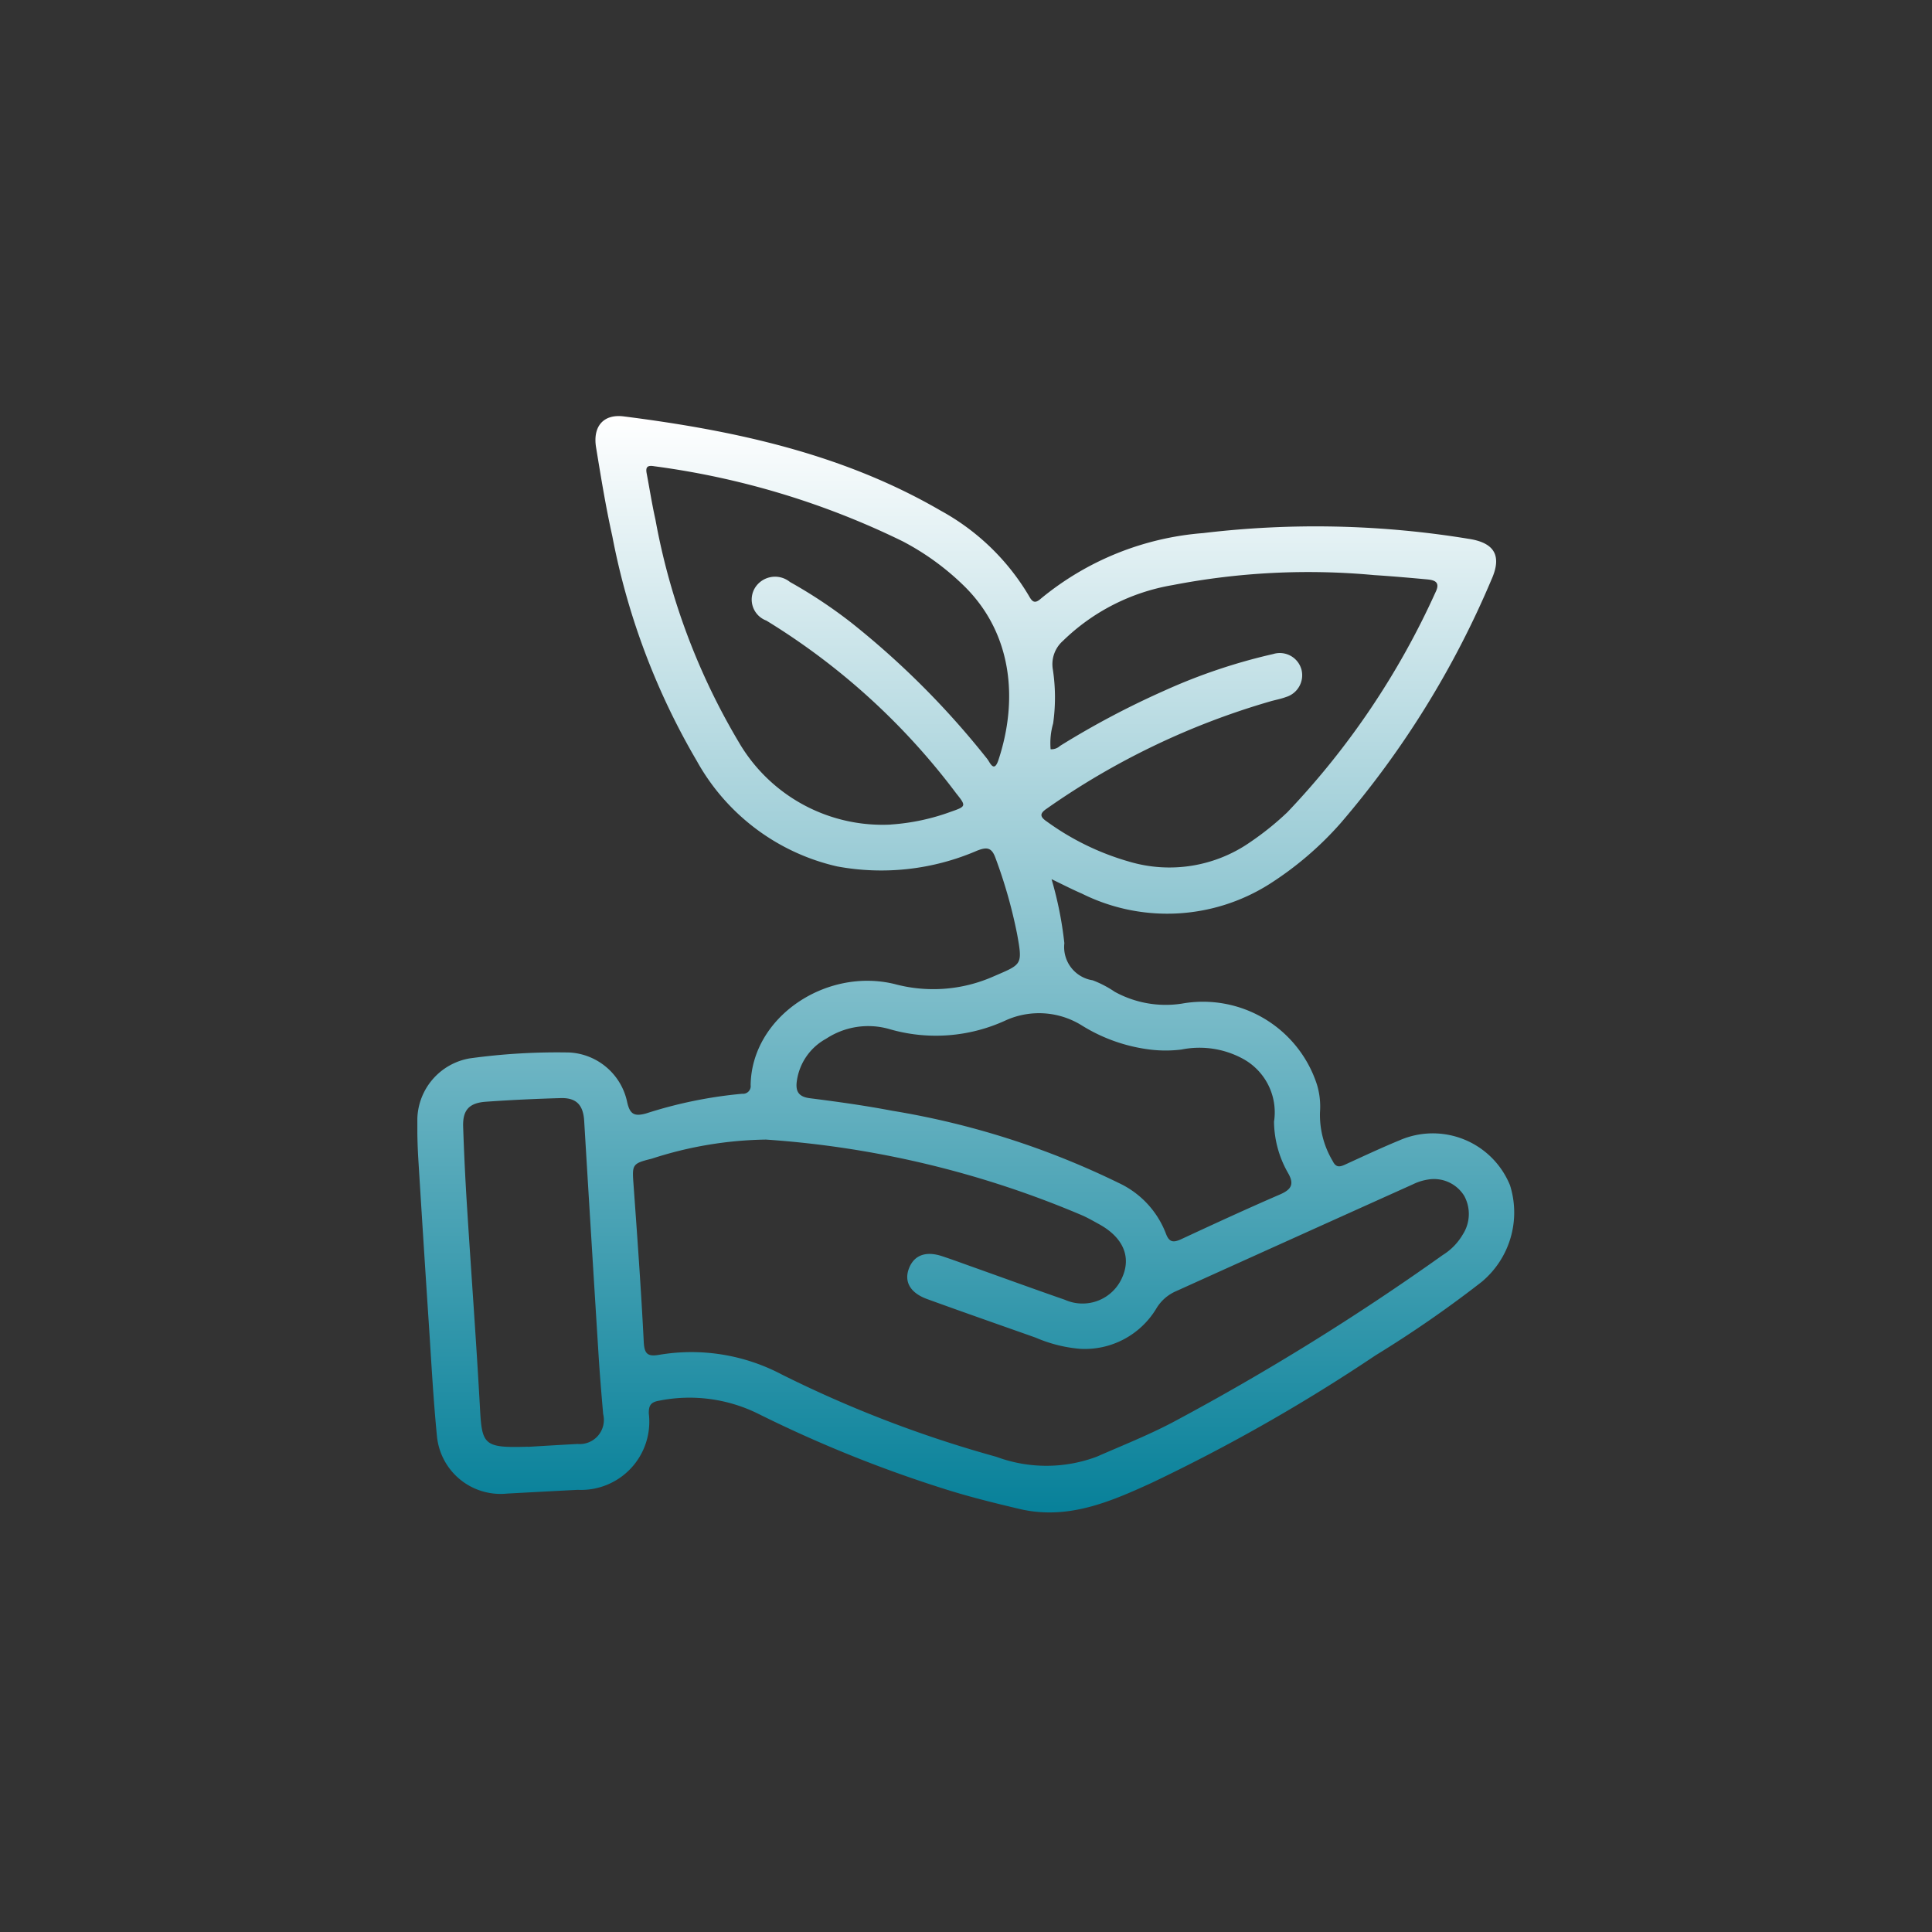 <svg xmlns="http://www.w3.org/2000/svg" xmlns:xlink="http://www.w3.org/1999/xlink" width="98" height="98" viewBox="0 0 98 98"><rect x="0" y="0" width="98" height="98" fill="#333333" stroke="none"/><defs><linearGradient id="linear-gradient" x1="0.5" x2="0.5" y2="1" gradientUnits="objectBoundingBox"><stop offset="0" stop-color="#fff"></stop><stop offset="1" stop-color="#068099"></stop></linearGradient><clipPath id="clip-path"><rect id="Rectangle_329" data-name="Rectangle 329" width="55.658" height="55.614" fill="url(#linear-gradient)"></rect></clipPath></defs><g id="Group_177" data-name="Group 177" transform="translate(-498 -2813)"><rect id="Rectangle_326" data-name="Rectangle 326" width="98" height="98" transform="translate(498 2813)" fill="none"></rect><g id="Group_166" data-name="Group 166" transform="translate(519.17 2834.105)"><g id="Group_165" data-name="Group 165" clip-path="url(#clip-path)"><path id="Path_74" data-name="Path 74" d="M32.172,23.5a18.7,18.7,0,0,1,.647,3.237,1.706,1.706,0,0,0,1.437,1.883,5.416,5.416,0,0,1,1.12.584,5.368,5.368,0,0,0,3.4.6,6.077,6.077,0,0,1,6.858,4.112,3.845,3.845,0,0,1,.152,1.392,4.558,4.558,0,0,0,.645,2.481c.159.327.344.31.619.184.918-.42,1.832-.849,2.765-1.234a4.227,4.227,0,0,1,5.61,2.28,4.579,4.579,0,0,1-1.439,4.9,58.3,58.3,0,0,1-5.383,3.726,89.161,89.161,0,0,1-11.374,6.476c-2.121.969-4.262,1.89-6.7,1.312-1.3-.308-2.6-.629-3.874-1.038a65.268,65.268,0,0,1-9.391-3.8,7.853,7.853,0,0,0-5.007-.649c-.411.071-.527.238-.516.654a3.458,3.458,0,0,1-3.6,3.866q-1.792.093-3.584.19A3.241,3.241,0,0,1,.991,51.711c-.186-1.89-.284-3.788-.41-5.683Q.305,41.851.048,37.672C.007,36.993-.009,36.311,0,35.631a3.2,3.2,0,0,1,2.649-3.049,32.37,32.37,0,0,1,5.054-.3,3.167,3.167,0,0,1,2.94,2.517c.138.614.358.739.953.577a22.446,22.446,0,0,1,4.884-1,.39.39,0,0,0,.426-.441c.047-3.447,3.821-5.969,7.294-5.127a7.544,7.544,0,0,0,5-.373c1.469-.636,1.511-.568,1.224-2.152a24.91,24.91,0,0,0-1.094-3.855c-.193-.546-.434-.581-.935-.384a12.258,12.258,0,0,1-7.1.8A10.913,10.913,0,0,1,14.179,17.5,35.754,35.754,0,0,1,9.889,6.09C9.556,4.6,9.314,3.1,9.066,1.592,8.891.535,9.43-.115,10.47.017,16.089.731,21.579,1.91,26.55,4.8a11.752,11.752,0,0,1,4.459,4.3c.16.28.278.466.618.161a14.717,14.717,0,0,1,8.23-3.325,48.01,48.01,0,0,1,13.467.29c1.327.2,1.7.867,1.157,2.075A46.959,46.959,0,0,1,46.832,20.65a16.907,16.907,0,0,1-3.628,3.1,9.7,9.7,0,0,1-9.494.474c-.491-.211-.967-.459-1.538-.732M17.684,36.7a19.5,19.5,0,0,0-5.8.971c-.989.242-.992.3-.92,1.291.192,2.666.385,5.332.52,8,.031.614.2.756.779.656a9.811,9.811,0,0,1,6.213.993A60.317,60.317,0,0,0,29.37,52.791a7.289,7.289,0,0,0,5.092-.006c1.289-.566,2.6-1.084,3.847-1.74a125.316,125.316,0,0,0,13.7-8.486,3.011,3.011,0,0,0,1.022-1.049,1.918,1.918,0,0,0,.074-1.949,1.8,1.8,0,0,0-1.82-.837,2.667,2.667,0,0,0-.8.252q-6,2.7-12,5.414a2.164,2.164,0,0,0-.984.851,4.232,4.232,0,0,1-3.9,2.072,7.21,7.21,0,0,1-2.238-.567c-1.836-.651-3.675-1.291-5.505-1.957-.857-.312-1.175-.879-.926-1.541.255-.681.85-.91,1.684-.634.49.162.975.34,1.461.514,1.592.567,3.179,1.146,4.775,1.7a2.191,2.191,0,0,0,2.9-1.132c.473-1.055.045-2.04-1.181-2.71-.267-.146-.533-.3-.81-.426A49.469,49.469,0,0,0,17.684,36.7m6.325-15.981a10.962,10.962,0,0,0,3.077-.657c.753-.262.76-.284.247-.925a34.63,34.63,0,0,0-9.63-8.763,1.139,1.139,0,0,1-.587-1.644A1.2,1.2,0,0,1,18.9,8.416a24.5,24.5,0,0,1,3.107,2.061,42.524,42.524,0,0,1,6.9,6.914c.132.162.341.739.567.059.99-2.98.744-6.346-1.685-8.777A13.159,13.159,0,0,0,24.62,6.354a40.829,40.829,0,0,0-12.612-3.81c-.337-.057-.437.041-.377.359.149.783.271,1.572.446,2.35A33.941,33.941,0,0,0,16.3,16.533a8.438,8.438,0,0,0,7.709,4.189M32.123,16.9a.638.638,0,0,0,.477-.17,43.338,43.338,0,0,1,5.288-2.8,28.953,28.953,0,0,1,5.529-1.861,1.139,1.139,0,0,1,1.432.8,1.154,1.154,0,0,1-.793,1.384c-.241.09-.5.139-.746.206a38.189,38.189,0,0,0-11.38,5.451c-.361.244-.369.406,0,.657a13.3,13.3,0,0,0,4.157,2.028,7.173,7.173,0,0,0,6.185-1,14.687,14.687,0,0,0,1.86-1.5A40.131,40.131,0,0,0,51.645,8.939c.261-.524-.045-.62-.44-.656-.888-.081-1.776-.16-2.665-.216a36.13,36.13,0,0,0-10.229.507,10.478,10.478,0,0,0-5.565,2.83,1.578,1.578,0,0,0-.51,1.454,9.392,9.392,0,0,1,.014,2.734,3.609,3.609,0,0,0-.127,1.312M43.459,35.761a3.092,3.092,0,0,0-1.626-3.183,4.618,4.618,0,0,0-3.072-.446,6.485,6.485,0,0,1-1.611,0,8.517,8.517,0,0,1-3.423-1.208,4.105,4.105,0,0,0-3.854-.284,8.453,8.453,0,0,1-5.964.445,3.881,3.881,0,0,0-3.175.5,2.9,2.9,0,0,0-1.481,2.118c-.08.53.061.825.663.9,1.394.176,2.789.371,4.169.634A41.378,41.378,0,0,1,35.576,38.9a4.671,4.671,0,0,1,2.39,2.557c.172.471.39.476.788.292,1.659-.771,3.321-1.538,5-2.264.588-.255.744-.53.4-1.11a5.343,5.343,0,0,1-.7-2.61M5.619,52.285c.587-.034,1.546-.094,2.506-.145a1.225,1.225,0,0,0,1.3-1.518c-.086-1-.171-2.008-.234-3.014q-.372-5.93-.729-11.862c-.05-.806-.4-1.173-1.192-1.15-1.265.036-2.531.094-3.794.184-.856.061-1.181.428-1.153,1.268q.067,2,.193,4c.216,3.439.474,6.875.663,10.315.1,1.836.209,1.985,2.439,1.916" transform="translate(0 0)" fill="url(#linear-gradient)"></path></g></g></g></svg>